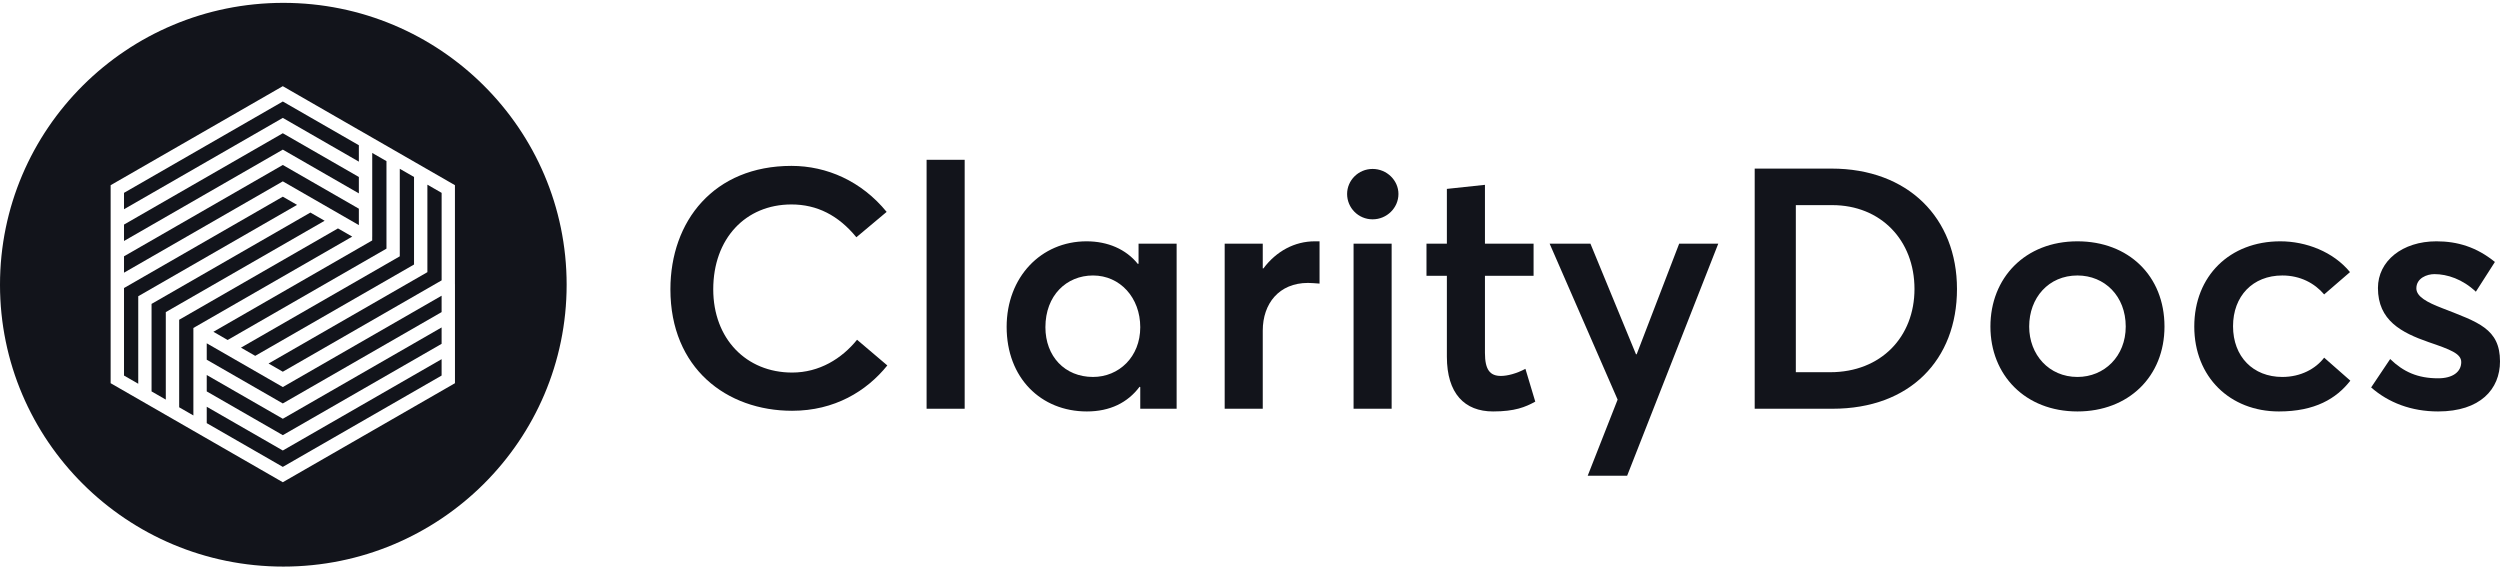 <svg width="180" height="41" viewBox="0 0 204 46" fill="none" xmlns="http://www.w3.org/2000/svg">
<path d="M64.637 33.286C59.283 33.286 54.705 29.808 54.705 23.377C54.705 17.802 58.256 13.303 64.582 13.303C67.467 13.303 70.296 14.545 72.35 17.057L69.88 19.127C68.41 17.333 66.662 16.45 64.582 16.45C60.836 16.45 58.201 19.237 58.201 23.377C58.201 27.407 60.892 30.167 64.637 30.167C66.856 30.167 68.687 29.035 69.936 27.49L72.405 29.587C70.713 31.685 68.105 33.286 64.637 33.286Z" fill="#12141B"/>
<path d="M75.61 33.12V12.806H78.717V33.12H75.61Z" fill="#12141B"/>
<path d="M88.689 33.341C84.944 33.341 82.142 30.608 82.142 26.441C82.142 22.384 84.944 19.458 88.662 19.458C90.382 19.458 91.88 20.093 92.851 21.307L92.906 21.28V19.651H96.013V33.12H93.045V31.354L92.99 31.326C92.019 32.623 90.576 33.341 88.689 33.341ZM89.189 30.526C91.297 30.526 93.045 28.897 93.045 26.468C93.045 24.067 91.408 22.246 89.189 22.246C87.025 22.246 85.305 23.874 85.305 26.468C85.305 28.842 86.886 30.526 89.189 30.526Z" fill="#12141B"/>
<path d="M99.934 33.12V19.651H103.041V21.666H103.097C104.151 20.258 105.649 19.458 107.286 19.458H107.675V22.908C107.314 22.88 106.953 22.853 106.731 22.853C104.373 22.853 103.041 24.536 103.041 26.744V33.12H99.934Z" fill="#12141B"/>
<path d="M112.004 17.664C110.839 17.664 109.924 16.726 109.924 15.594C109.924 14.49 110.839 13.552 112.004 13.552C113.17 13.552 114.113 14.49 114.113 15.594C114.113 16.726 113.17 17.664 112.004 17.664ZM110.451 33.12V19.651H113.558V33.12H110.451Z" fill="#12141B"/>
<path d="M121.838 33.341C119.508 33.341 118.065 31.878 118.065 28.87V22.273H116.401V19.651H118.065V15.18L121.172 14.849V19.651H125.14V22.273H121.172V28.566C121.172 29.946 121.588 30.443 122.476 30.443C123.003 30.443 123.752 30.25 124.474 29.863L125.278 32.54C124.474 32.982 123.614 33.341 121.838 33.341Z" fill="#12141B"/>
<path d="M129.557 38.585L131.998 32.375L126.45 19.651H129.779L133.497 28.676H133.552L137.02 19.651H140.21L132.775 38.585H129.557Z" fill="#12141B"/>
<path d="M143.183 33.12V13.524H149.453C155.695 13.524 159.69 17.554 159.69 23.35C159.69 29.118 155.862 33.12 149.536 33.12H143.183ZM146.54 30.139H149.342C153.504 30.139 156.222 27.241 156.222 23.35C156.222 19.375 153.476 16.505 149.509 16.505H146.54V30.139Z" fill="#12141B"/>
<path d="M169.52 33.341C165.248 33.341 162.418 30.36 162.418 26.413C162.418 22.439 165.248 19.458 169.52 19.458C173.682 19.458 176.622 22.273 176.622 26.413C176.622 30.498 173.682 33.341 169.52 33.341ZM169.52 30.526C171.712 30.526 173.46 28.842 173.46 26.413C173.46 23.929 171.74 22.246 169.52 22.246C167.162 22.246 165.581 24.067 165.581 26.413C165.581 28.704 167.19 30.526 169.52 30.526Z" fill="#12141B"/>
<path d="M185.961 33.341C181.966 33.341 179.053 30.526 179.053 26.413C179.053 22.273 181.966 19.458 186.072 19.458C188.18 19.458 190.4 20.314 191.759 21.97L189.651 23.791C188.874 22.88 187.709 22.246 186.238 22.246C183.825 22.246 182.216 23.929 182.216 26.386C182.216 28.87 183.852 30.526 186.238 30.526C187.736 30.526 188.957 29.863 189.651 28.952L191.787 30.829C190.649 32.292 188.902 33.341 185.961 33.341Z" fill="#12141B"/>
<path d="M198.951 33.341C196.759 33.341 194.9 32.623 193.485 31.381L195.039 29.063C196.121 30.112 197.286 30.636 198.951 30.636C200.144 30.636 200.837 30.112 200.837 29.311C200.837 28.621 199.95 28.29 198.174 27.683C195.955 26.91 194.04 25.916 194.04 23.267C194.04 21.059 196.038 19.458 198.812 19.458C200.532 19.458 202.086 19.927 203.584 21.142L202.03 23.57C200.948 22.549 199.7 22.135 198.646 22.135C198.035 22.135 197.175 22.466 197.175 23.294C197.175 23.957 198.008 24.426 199.311 24.923C202.197 26.054 204 26.579 204 29.256C204 31.519 202.391 33.341 198.951 33.341Z" fill="#12141B"/>
<path d="M16.87 34.295V32.958L23.077 36.528L36.035 29.075V30.412L23.077 37.865L16.87 34.295Z" fill="#12141B"/>
<path d="M16.87 31.706V30.368L23.078 33.938L36.035 26.486V27.823L23.077 35.276L16.87 31.706Z" fill="#12141B"/>
<path d="M16.87 27.78L23.077 31.35L36.035 23.897V25.234L23.076 32.688L16.87 29.119V27.78Z" fill="#12141B"/>
<path d="M23.077 30.099L21.914 29.43L34.875 21.975V14.836L36.037 15.504V22.644L23.077 30.099Z" fill="#12141B"/>
<path d="M20.826 28.804L19.663 28.135L32.622 20.682V13.54L33.785 14.208V21.351L20.826 28.804Z" fill="#12141B"/>
<path d="M30.374 19.074V12.247L31.536 12.915V20.055L18.576 27.51L17.413 26.841L30.371 19.387L30.372 19.074H30.374Z" fill="#12141B"/>
<path d="M10.119 19.43V18.092L23.077 10.639L29.283 14.209V15.546L23.077 11.976L10.119 19.43Z" fill="#12141B"/>
<path d="M10.119 16.84V15.503L23.078 8.049L29.283 11.618V12.957L23.077 9.387L10.119 16.84Z" fill="#12141B"/>
<path d="M29.283 18.135L23.077 14.565L10.119 22.018V20.681L23.077 13.228L29.283 16.797V18.135Z" fill="#12141B"/>
<path d="M23.077 15.816L24.239 16.485L11.281 23.939L11.281 31.081L10.119 30.412V23.27L23.077 15.816Z" fill="#12141B"/>
<path d="M25.327 17.111L26.49 17.78L13.529 25.234V32.374L12.367 31.705L12.367 24.565L25.327 17.111Z" fill="#12141B"/>
<path d="M27.578 18.405L28.741 19.074L15.78 26.529V33.668L14.62 33.001V25.859L27.578 18.405Z" fill="#12141B"/>
<path fill-rule="evenodd" clip-rule="evenodd" d="M23.119 46C35.887 46 46.238 35.703 46.238 23C46.238 10.297 35.887 0 23.119 0C10.351 0 0 10.297 0 23C0 35.703 10.351 46 23.119 46ZM9.028 14.879V31.036C13.711 33.73 18.394 36.424 23.077 39.117C27.76 36.424 32.443 33.73 37.125 31.036V22.957H37.123L37.123 14.877L29.285 10.369V10.371L23.076 6.799C18.393 9.492 13.71 12.185 9.028 14.879Z" fill="#12141B"/>
</svg>
